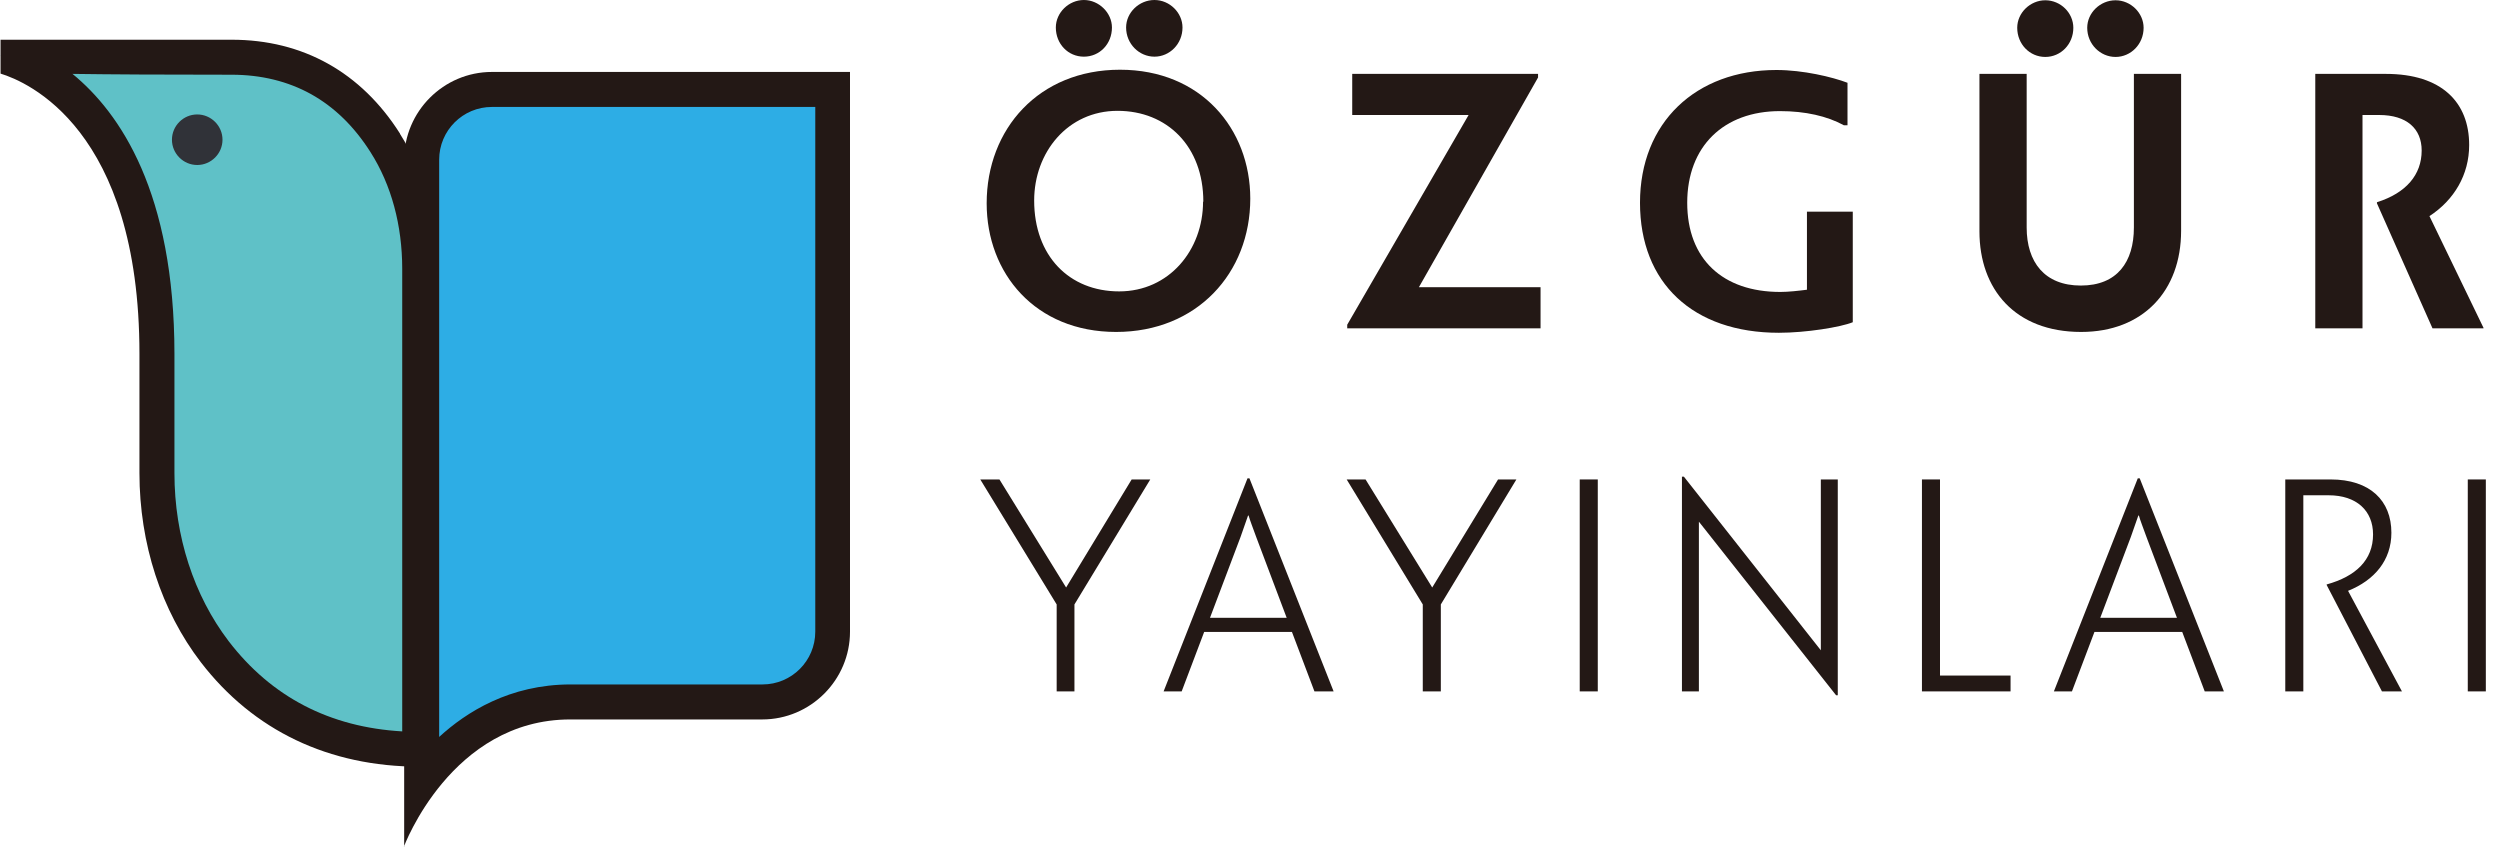 <svg viewBox="0 0 90 31" fill="none" xmlns="http://www.w3.org/2000/svg">
<path d="M40.54 0.99C40.54 0.45 41.01 0 41.56 0C42.11 0 42.57 0.46 42.57 0.99C42.57 1.58 42.11 2.04 41.56 2.04C41.01 2.04 40.54 1.58 40.54 0.99ZM38.01 0.99C38.01 0.45 38.48 0 39.02 0C39.56 0 40.03 0.46 40.03 0.99C40.03 1.58 39.59 2.04 39.02 2.04C38.45 2.04 38.01 1.58 38.01 0.99ZM43.32 7.26C43.32 5.27 42.02 3.99 40.23 3.99C38.44 3.99 37.23 5.48 37.23 7.22C37.23 9.21 38.49 10.49 40.29 10.49C42.09 10.49 43.31 9 43.31 7.26M35.52 7.32C35.52 4.64 37.4 2.51 40.32 2.51C43.24 2.51 45.01 4.64 45.01 7.15C45.01 9.83 43.09 11.95 40.18 11.95C37.27 11.95 35.52 9.84 35.52 7.32Z" fill="#231815"></path>
<path d="M51.08 10.34H55.46V11.82H48.5V11.69L52.87 4.14H48.68V2.66H55.37V2.79L51.08 10.34Z" fill="#231815"></path>
<path d="M65.05 7.62H66.7V11.6C66.26 11.78 65.01 11.98 64.04 11.98C60.95 11.98 59.04 10.19 59.04 7.3C59.04 4.41 61.05 2.52 63.95 2.52C64.91 2.52 65.96 2.77 66.51 2.98V4.51H66.38C65.78 4.18 64.99 4 64.08 4C62.05 4 60.74 5.27 60.74 7.3C60.74 9.33 62.02 10.51 64.09 10.51C64.38 10.51 64.74 10.47 65.05 10.43V7.63V7.62Z" fill="#231815"></path>
<path d="M75.14 1C75.14 0.46 75.61 0.01 76.16 0.01C76.71 0.01 77.17 0.47 77.17 1C77.17 1.59 76.71 2.05 76.16 2.05C75.61 2.05 75.14 1.59 75.14 1ZM72.62 1C72.62 0.46 73.09 0.01 73.63 0.01C74.19 0.01 74.64 0.47 74.64 1C74.64 1.59 74.19 2.05 73.63 2.05C73.07 2.05 72.62 1.59 72.62 1ZM71.26 8.33V2.66H72.96V8.19C72.96 9.43 73.6 10.28 74.91 10.28C76.22 10.28 76.82 9.43 76.82 8.19V2.66H78.52V8.31C78.52 10.47 77.15 11.95 74.92 11.95C72.54 11.95 71.26 10.41 71.26 8.33Z" fill="#231815"></path>
<path d="M89.4 11.82H87.57L85.57 7.32V7.28C86.62 6.95 87.18 6.29 87.18 5.42C87.18 4.63 86.64 4.14 85.65 4.14H85.05V11.82H83.35V2.66H85.89C87.91 2.66 88.89 3.69 88.89 5.22C88.89 6.29 88.35 7.2 87.46 7.78L89.41 11.81L89.4 11.82Z" fill="#231815"></path>
<path d="M41.41 17.26L38.68 21.76V24.89H38.04V21.76L35.29 17.26H35.98L38.38 21.15L40.74 17.26H41.41Z" fill="#231815"></path>
<path d="M43.55 22.24H46.32L45.23 19.35C45.11 19.02 44.99 18.71 44.95 18.56H44.93L44.66 19.33L43.56 22.24H43.55ZM47.32 24.89L46.51 22.75H43.35L42.54 24.89H41.89L44.91 17.22H44.98L48.01 24.89H47.32Z" fill="#231815"></path>
<path d="M54.59 17.26L51.87 21.76V24.89H51.22V21.76L48.48 17.26H49.16L51.56 21.15L53.93 17.26H54.59Z" fill="#231815"></path>
<path d="M57.52 17.26H56.87V24.89H57.52V17.26Z" fill="#231815"></path>
<path d="M65.55 17.26H66.16V25.03H66.1L61.16 18.78V24.89H60.55V17.16H60.62L65.55 23.41V17.26Z" fill="#231815"></path>
<path d="M69.84 24.32H72.38V24.89H69.19V17.26H69.84V24.32Z" fill="#231815"></path>
<path d="M75.6 22.24H78.37L77.28 19.35C77.16 19.02 77.04 18.71 77 18.56H76.98L76.71 19.33L75.61 22.24H75.6ZM79.37 24.89L78.56 22.75H75.4L74.59 24.89H73.94L76.96 17.22H77.03L80.06 24.89H79.37Z" fill="#231815"></path>
<path d="M86.46 24.89H85.75L83.76 21.06V21.04C84.81 20.75 85.43 20.16 85.43 19.24C85.43 18.39 84.84 17.83 83.83 17.83H82.92V24.89H82.27V17.26H83.9C85.33 17.26 86.09 18.03 86.09 19.18C86.09 20.17 85.48 20.89 84.53 21.27L86.47 24.89H86.46Z" fill="#231815"></path>
<path d="M89.49 17.26H88.84V24.89H89.49V17.26Z" fill="#231815"></path>
<path d="M17.65 3.3C16.25 3.3 15.12 4.43 15.12 5.83V28.3C15.12 28.3 16.91 25.34 20.48 25.34H27.38C28.78 25.34 29.91 24.21 29.91 22.81V3.3H17.65Z" fill="#2DADE5"></path>
<path d="M17.71 3.85C16.66 3.85 15.81 4.7 15.81 5.75V26.53C16.78 25.64 18.35 24.64 20.54 24.64H27.45C28.5 24.64 29.35 23.79 29.35 22.74V3.85H17.72H17.71ZM14.55 30.49V5.75C14.55 4.01 15.97 2.59 17.71 2.59H30.6V22.74C30.6 24.48 29.18 25.9 27.44 25.9H20.53C16.24 25.9 14.54 30.48 14.54 30.48" fill="#231815"></path>
<path d="M13.94 5.15C12.96 3.61 11.27 2.07 8.41 2.07C2.68 2.07 0 1.99 0 1.99C0 1.99 5.72 2.98 5.72 12.75V17.04C5.72 19.35 6.39 21.64 7.8 23.47C9.2 25.3 11.5 26.99 15.18 26.99V9.68C15.18 8.09 14.8 6.49 13.94 5.15Z" fill="#5FC1C7"></path>
<path d="M8.01 5.03C8.01 5.53 7.6 5.94 7.1 5.94C6.6 5.94 6.19 5.53 6.19 5.03C6.19 4.53 6.6 4.12 7.1 4.12C7.6 4.12 8.01 4.53 8.01 5.03Z" fill="#303238"></path>
<path d="M14.48 26.33C11.87 26.18 9.77 25.09 8.23 23.08C6.98 21.44 6.28 19.3 6.28 17.04V12.75C6.28 6.94 4.33 4.07 2.61 2.66C3.98 2.68 5.88 2.69 8.34 2.69C9.41 2.69 10.37 2.93 11.2 3.39C12.04 3.86 12.75 4.55 13.34 5.48C14.09 6.66 14.48 8.11 14.48 9.68V26.33ZM14.4 4.81C13 2.6 10.9 1.43 8.34 1.43H0.02V2.65C0.97 2.94 5.02 4.64 5.02 12.74V17.03C5.02 19.57 5.81 21.99 7.23 23.84C9.12 26.3 11.84 27.6 15.11 27.6H15.74V9.69C15.74 7.88 15.28 6.2 14.4 4.82" fill="#231815"></path>
</svg>
